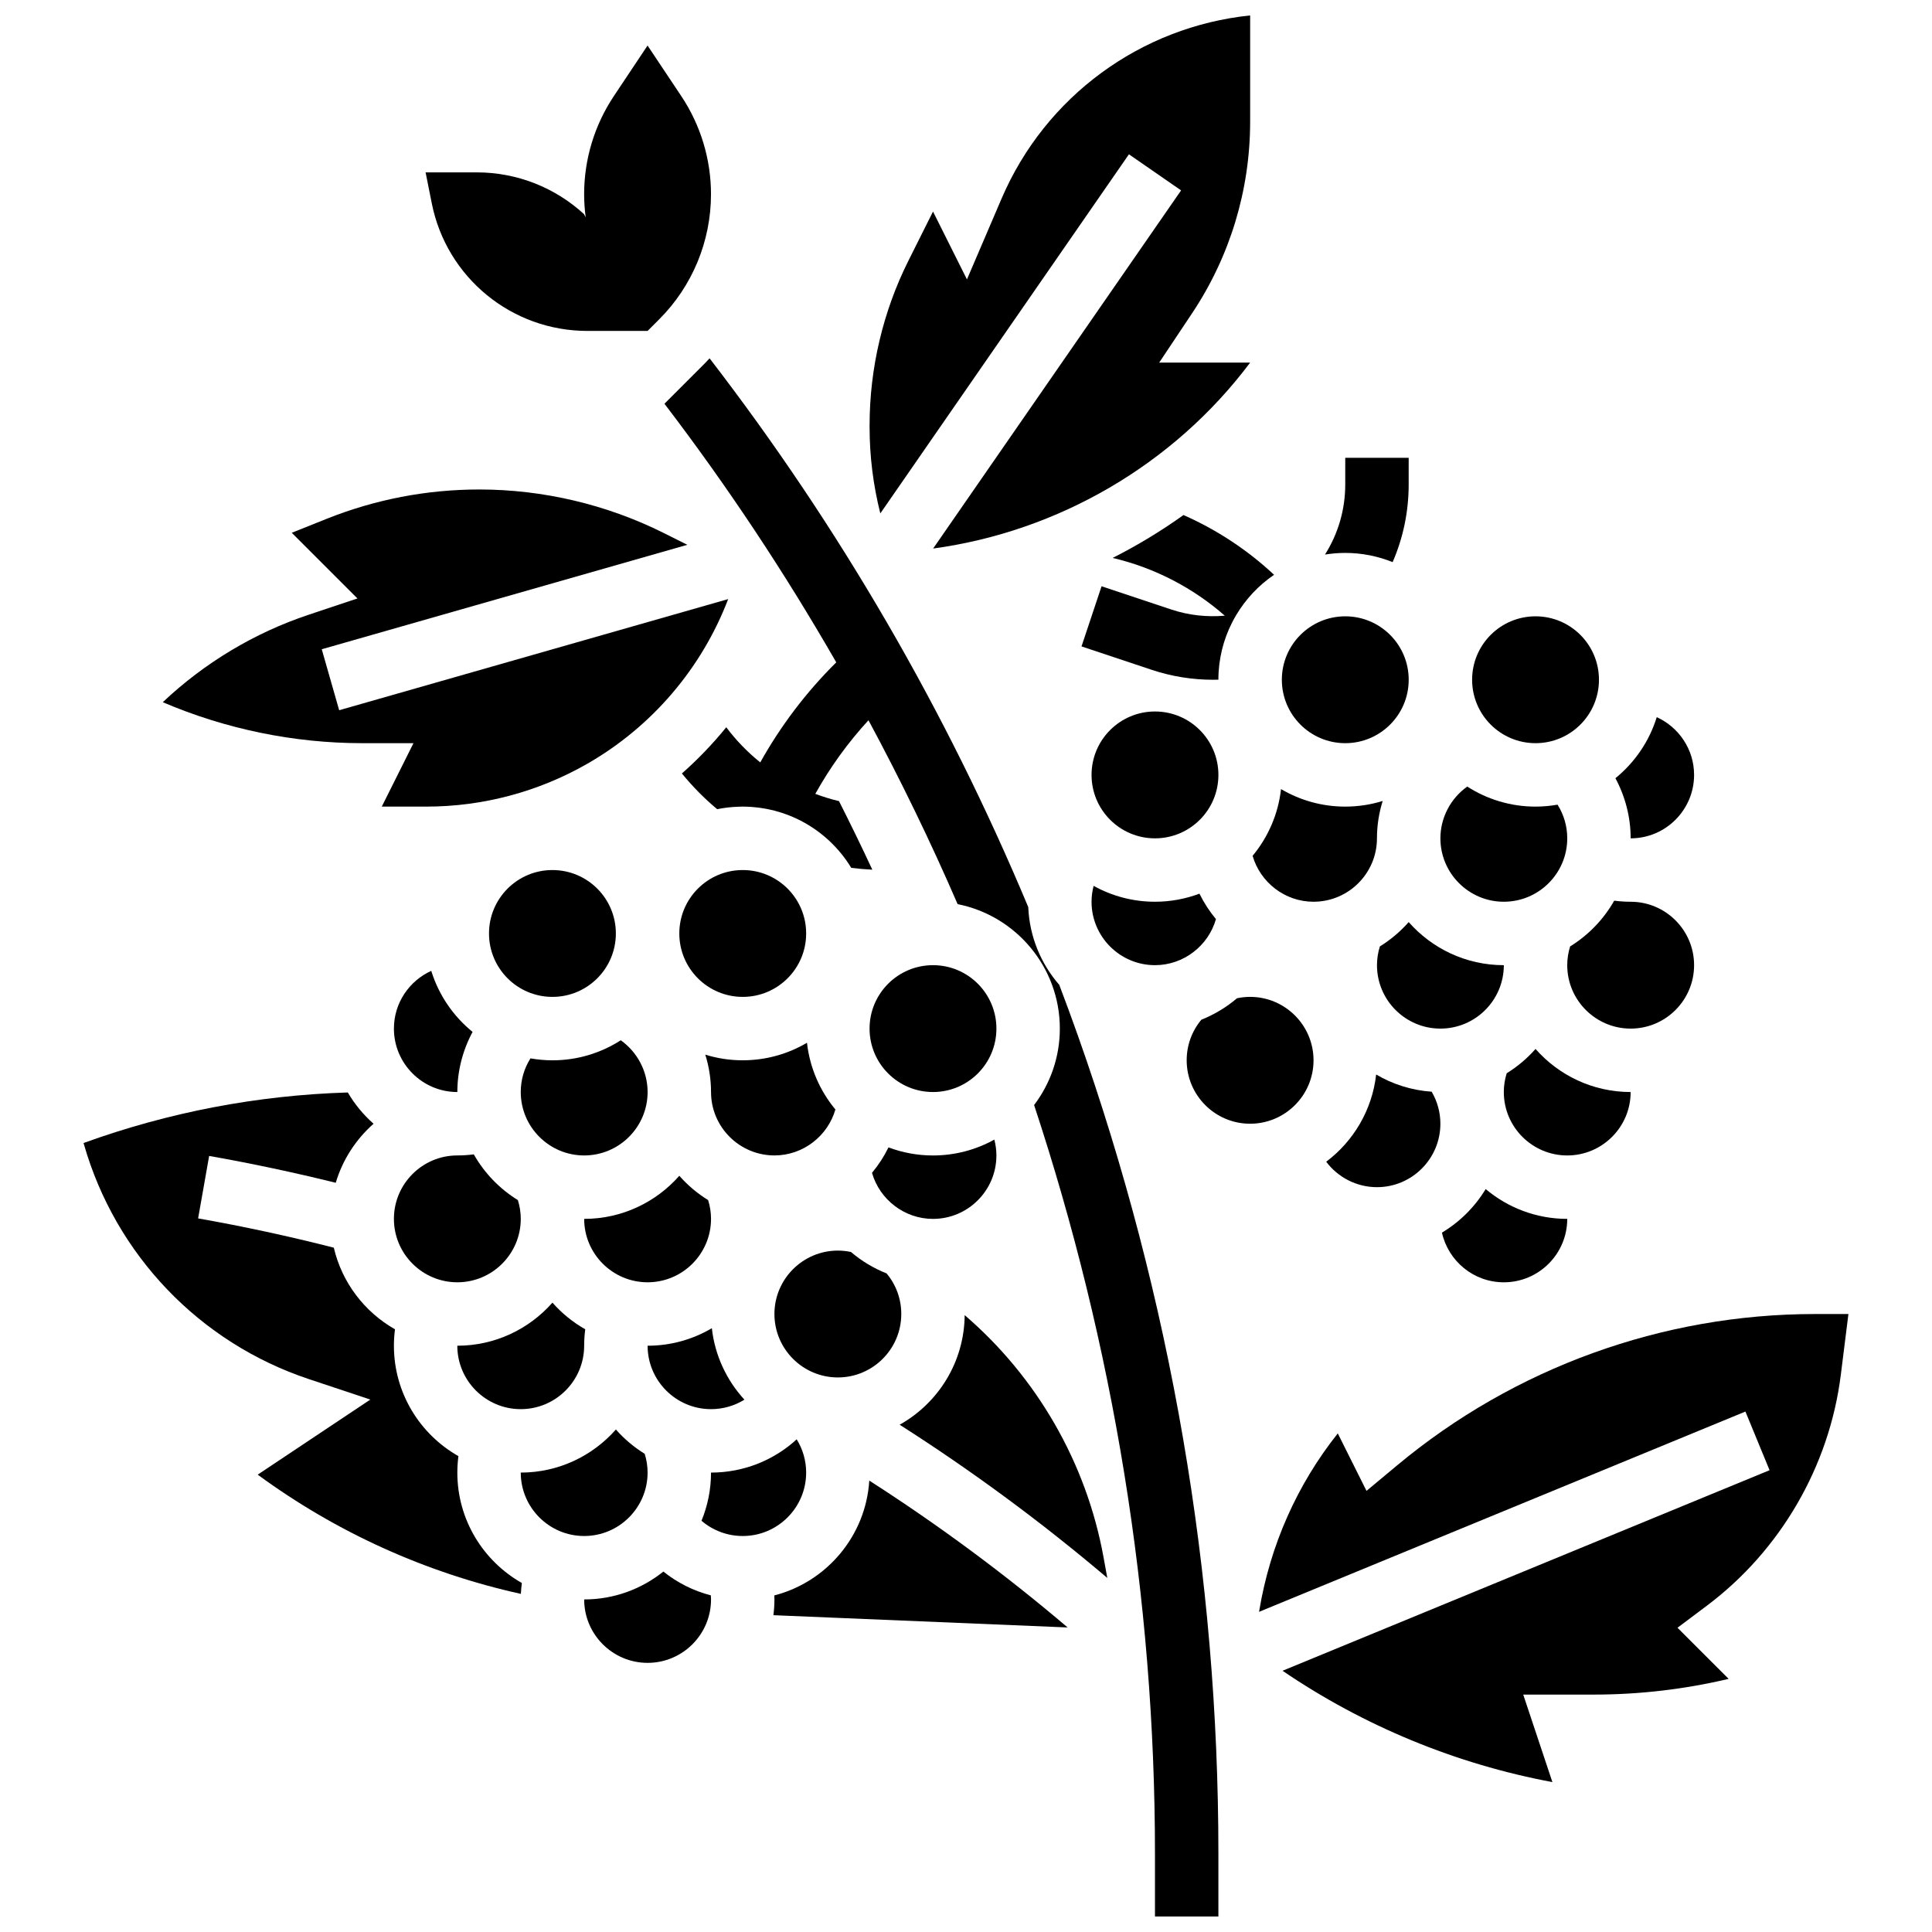 <?xml version="1.0" encoding="UTF-8"?>
<!-- Uploaded to: ICON Repo, www.svgrepo.com, Generator: ICON Repo Mixer Tools -->
<svg width="800px" height="800px" version="1.1" viewBox="144 144 512 512" xmlns="http://www.w3.org/2000/svg">
 <defs>
  <clipPath id="b">
   <path d="m320 238h147v413.9h-147z"/>
  </clipPath>
  <clipPath id="a">
   <path d="m374 148.09h102v141.91h-102z"/>
  </clipPath>
 </defs>
 <g clip-path="url(#b)">
  <path d="m424.71 404.99c-4.84-5.57-7.883-12.738-8.211-20.598-21.73-51.961-50.02-100.71-84.453-145.43-0.484 0.52-0.965 1.039-1.473 1.547l-10.488 10.488c16.707 21.883 31.895 44.793 45.531 68.535-7.93 7.848-14.715 16.793-20.141 26.516-3.352-2.703-6.387-5.82-9.008-9.316-3.574 4.394-7.504 8.496-11.758 12.246 2.824 3.461 5.949 6.633 9.348 9.465 1.844-0.379 3.742-0.594 5.684-0.656 0.363-0.012 0.723-0.027 1.086-0.027 0.73 0 1.457 0.027 2.176 0.074 0.273 0.02 0.539 0.051 0.812 0.074 0.441 0.039 0.883 0.078 1.32 0.133 0.336 0.043 0.672 0.102 1.004 0.156 0.359 0.059 0.719 0.113 1.074 0.18 0.371 0.074 0.742 0.16 1.109 0.242 0.305 0.07 0.613 0.137 0.914 0.215 0.395 0.102 0.789 0.219 1.18 0.336 0.262 0.078 0.523 0.156 0.785 0.242 0.41 0.133 0.82 0.277 1.223 0.426 0.23 0.086 0.457 0.172 0.684 0.258 0.422 0.164 0.836 0.34 1.246 0.52 0.203 0.09 0.402 0.18 0.602 0.273 0.422 0.195 0.84 0.398 1.25 0.613 5.527 2.856 10.168 7.191 13.383 12.488 1.848 0.238 3.711 0.398 5.586 0.488-2.844-6.102-5.789-12.16-8.828-18.168-2.141-0.508-4.234-1.156-6.281-1.926 3.906-7.027 8.641-13.586 14.09-19.508 8.566 15.914 16.457 32.172 23.625 48.734 15.418 3.051 27.086 16.672 27.086 32.973 0 7.606-2.543 14.629-6.82 20.266 21.035 63.672 32.031 130.7 32.031 198.39v16.652h16.809v-16.652c0-74.07-12.535-147.03-37.254-216.85-1.59-4.488-3.238-8.957-4.922-13.402z"/>
 </g>
 <path d="m299.64 231.7h15.977l3.074-3.074c8.793-8.793 13.73-20.719 13.73-33.152 0-9.258-2.738-18.305-7.875-26.008l-8.934-13.398-8.934 13.398c-5.137 7.703-7.875 16.75-7.875 26.008 0 2.055 0.148 4.094 0.414 6.109l-0.465-0.855c-7.594-6.961-17.656-11.047-28.395-11.047h-13.57l1.648 8.242c3.93 19.641 21.176 33.777 41.203 33.777z"/>
 <path d="m408.06 416.59c0 9.281-7.523 16.809-16.809 16.809-9.281 0-16.809-7.527-16.809-16.809 0-9.285 7.527-16.809 16.809-16.809 9.285 0 16.809 7.523 16.809 16.809"/>
 <path d="m379.46 448.07c-1.188 2.426-2.66 4.688-4.371 6.742 2.019 7.059 8.566 12.207 16.16 12.207 9.27 0 16.809-7.539 16.809-16.809 0-1.434-0.195-2.844-0.547-4.207-4.824 2.68-10.367 4.207-16.262 4.207-4.144 0-8.117-0.762-11.789-2.141z"/>
 <path d="m466.89 349.36c0 9.285-7.523 16.809-16.809 16.809-9.281 0-16.809-7.523-16.809-16.809 0-9.281 7.527-16.809 16.809-16.809 9.285 0 16.809 7.527 16.809 16.809"/>
 <path d="m265.2 433.4c0-5.598 1.426-11.074 4.039-15.934-5.098-4.144-8.965-9.75-10.953-16.18-5.824 2.641-9.895 8.5-9.895 15.305 0 9.266 7.539 16.809 16.809 16.809z"/>
 <path d="m340.83 424.99c-3.449 0-6.781-0.523-9.918-1.496 0.98 3.16 1.516 6.488 1.516 9.898 0 9.27 7.539 16.809 16.809 16.809 7.586 0 14.121-5.133 16.152-12.176-4.082-4.914-6.785-11.008-7.531-17.684-5 2.949-10.82 4.648-17.027 4.648z"/>
 <path d="m366.04 475.42c-9.27 0-16.809 7.539-16.809 16.809 0 9.27 7.539 16.809 16.809 16.809s16.809-7.539 16.809-16.809c0-3.984-1.375-7.746-3.894-10.758-3.457-1.371-6.641-3.301-9.441-5.684-1.137-0.238-2.297-0.367-3.473-0.367z"/>
 <path d="m265.2 483.82c9.27 0 16.809-7.539 16.809-16.809 0-1.715-0.27-3.375-0.766-4.973-4.844-2.984-8.871-7.164-11.684-12.121-1.438 0.188-2.891 0.285-4.359 0.285-9.27 0-16.809 7.539-16.809 16.809s7.539 16.809 16.809 16.809z"/>
 <path d="m517.32 324.14c0 9.281-7.527 16.809-16.809 16.809s-16.809-7.527-16.809-16.809 7.527-16.809 16.809-16.809 16.809 7.527 16.809 16.809"/>
 <path d="m495.46 451.87c3.109 4.137 8.043 6.742 13.449 6.742 9.27 0 16.809-7.539 16.809-16.809 0-3.016-0.812-5.934-2.312-8.492-5.34-0.367-10.34-1.98-14.711-4.559-1.055 9.426-6.019 17.688-13.234 23.117z"/>
 <path d="m526.13 470.66c1.672 7.519 8.383 13.164 16.398 13.164 9.27 0 16.809-7.539 16.809-16.809-8.227 0-15.77-2.977-21.621-7.902-2.856 4.731-6.844 8.703-11.586 11.547z"/>
 <path d="m576.14 433.4c-10.035 0-19.047-4.422-25.211-11.418-2.207 2.504-4.781 4.684-7.637 6.441-0.496 1.602-0.766 3.262-0.766 4.977 0 9.27 7.539 16.809 16.809 16.809 9.266 0 16.805-7.543 16.805-16.809z"/>
 <path d="m560.1 394.81c-0.496 1.598-0.766 3.258-0.766 4.973 0 9.27 7.539 16.809 16.809 16.809s16.809-7.539 16.809-16.809-7.539-16.809-16.809-16.809c-1.465 0-2.922-0.102-4.359-0.285-2.809 4.957-6.84 9.137-11.684 12.121z"/>
 <path d="m542.53 382.97c9.27 0 16.809-7.539 16.809-16.809 0-3.223-0.91-6.277-2.574-8.918-1.895 0.332-3.84 0.516-5.828 0.516-6.66 0-12.871-1.957-18.102-5.312-4.367 3.106-7.113 8.207-7.113 13.715 0 9.27 7.543 16.809 16.809 16.809z"/>
 <path d="m567.74 324.14c0 9.281-7.523 16.809-16.805 16.809-9.285 0-16.809-7.527-16.809-16.809s7.523-16.809 16.809-16.809c9.281 0 16.805 7.527 16.805 16.809"/>
 <path d="m509.68 394.81c-0.496 1.598-0.766 3.258-0.766 4.973 0 9.27 7.539 16.809 16.809 16.809 9.27 0 16.809-7.539 16.809-16.809-10.035 0-19.047-4.422-25.211-11.418-2.215 2.508-4.785 4.684-7.641 6.445z"/>
 <path d="m592.95 349.36c0-6.805-4.07-12.66-9.895-15.305-1.984 6.426-5.852 12.031-10.953 16.18 2.613 4.859 4.039 10.336 4.039 15.934 9.266 0 16.809-7.539 16.809-16.809z"/>
 <path d="m492.1 382.97c9.27 0 16.809-7.539 16.809-16.809 0-3.41 0.531-6.738 1.516-9.898-3.137 0.969-6.469 1.496-9.918 1.496-6.211 0-12.027-1.699-17.023-4.644-0.746 6.676-3.449 12.77-7.531 17.684 2.027 7.039 8.566 12.172 16.148 12.172z"/>
 <path d="m357.64 534.25c0-3.168-0.887-6.191-2.512-8.816-6.117 5.617-14.148 8.816-22.699 8.816 0 4.516-0.902 8.824-2.523 12.766 3.008 2.578 6.859 4.043 10.93 4.043 9.266 0 16.805-7.539 16.805-16.809z"/>
 <path d="m319.8 560.48c-5.754 4.613-13.051 7.387-20.988 7.387 0 9.27 7.539 16.809 16.809 16.809 9.27 0 16.809-7.539 16.809-16.809 0-0.363-0.023-0.719-0.047-1.078-4.598-1.191-8.887-3.34-12.582-6.309z"/>
 <path d="m315.62 534.25c0-1.715-0.27-3.375-0.766-4.977-2.856-1.758-5.43-3.938-7.637-6.441-6.164 6.992-15.18 11.418-25.211 11.418 0 9.27 7.539 16.809 16.809 16.809 9.266 0 16.805-7.539 16.805-16.809z"/>
 <path d="m349.21 566.8c0.012 0.352 0.023 0.703 0.023 1.059 0 1.418-0.098 2.812-0.27 4.184l77.973 3.25c-16.617-14.129-34.203-27.145-52.566-38.918-0.922 14.695-11.328 26.863-25.16 30.426z"/>
 <path d="m450.08 382.97c-5.898 0-11.438-1.531-16.262-4.207-0.352 1.363-0.547 2.773-0.547 4.207 0 9.27 7.539 16.809 16.809 16.809 7.598 0 14.145-5.148 16.16-12.207-1.711-2.055-3.184-4.316-4.371-6.742-3.668 1.379-7.641 2.141-11.789 2.141z"/>
 <path d="m492.1 424.99c0-9.27-7.539-16.809-16.809-16.809-1.176 0-2.336 0.129-3.473 0.367-2.797 2.379-5.984 4.309-9.441 5.684-2.523 3.016-3.894 6.777-3.894 10.758 0 9.27 7.539 16.809 16.809 16.809s16.809-7.539 16.809-16.809z"/>
 <path d="m265.2 534.25c0-1.469 0.102-2.922 0.285-4.359-10.195-5.781-17.094-16.727-17.094-29.258 0-1.465 0.102-2.922 0.285-4.359-8.059-4.57-14.051-12.367-16.211-21.625-11.863-3.031-23.938-5.641-35.961-7.762l2.922-16.551c11.207 1.977 22.453 4.367 33.551 7.113 1.824-6.125 5.348-11.523 10.023-15.645-2.695-2.375-5.004-5.172-6.828-8.289-23.984 0.738-47.484 5.231-70.027 13.395l0.09 0.309c8.383 29.332 30.664 52.605 59.602 62.25l16.305 5.434-29.844 19.895c20.793 15.27 44.559 26.031 69.746 31.598 0.043-0.969 0.129-1.93 0.254-2.887-10.199-5.777-17.098-16.727-17.098-29.258z"/>
 <path d="m399.65 492.52c-0.105 12.469-7.035 23.336-17.23 29.047 19.227 12.266 37.637 25.844 55.027 40.602l-0.996-5.469c-4.559-25.09-17.691-47.75-36.801-64.18z"/>
 <path d="m307.21 391.38c0 9.281-7.527 16.805-16.809 16.805-9.285 0-16.809-7.523-16.809-16.805 0-9.285 7.523-16.809 16.809-16.809 9.281 0 16.809 7.523 16.809 16.809"/>
 <path d="m315.62 483.82c9.27 0 16.809-7.539 16.809-16.809 0-1.715-0.27-3.375-0.766-4.973-2.856-1.758-5.43-3.938-7.637-6.441-6.164 6.992-15.18 11.418-25.211 11.418-0.004 9.266 7.539 16.805 16.805 16.805z"/>
 <path d="m282 517.44c9.27 0 16.809-7.539 16.809-16.809 0-1.465 0.102-2.922 0.285-4.359-3.277-1.859-6.215-4.25-8.691-7.059-6.164 6.992-15.18 11.418-25.211 11.418 0.004 9.27 7.543 16.809 16.809 16.809z"/>
 <path d="m284.58 424.48c-1.668 2.644-2.574 5.695-2.574 8.918 0 9.27 7.539 16.809 16.809 16.809s16.809-7.539 16.809-16.809c0-5.512-2.742-10.609-7.113-13.715-5.231 3.356-11.438 5.312-18.102 5.312-1.988 0-3.934-0.184-5.828-0.516z"/>
 <path d="m332.43 517.44c3.188 0 6.234-0.895 8.848-2.512-4.691-5.117-7.82-11.684-8.633-18.941-4.996 2.949-10.812 4.644-17.023 4.644 0 9.27 7.543 16.809 16.809 16.809z"/>
 <path d="m624.97 492.23c-40.367 0-79.672 14.23-110.68 40.074l-8.152 6.793-7.613-15.23c-10.789 13.59-17.914 29.609-20.801 46.938l-0.059 0.348 128.89-53.074 6.398 15.543-129.07 53.148c21.527 14.641 45.891 24.715 71.52 29.504l-7.731-23.191h18.699c12.074 0 24.047-1.398 35.738-4.164l-13.555-13.551 7.754-5.816c19.551-14.66 32.5-36.98 35.531-61.227l2.012-16.09z"/>
 <path d="m187.14 330.09c16.637 7.121 34.746 10.859 52.836 10.859h13.598l-8.402 16.809h11.859c14.875 0 29.559-3.902 42.477-11.281 17.293-9.883 30.449-25.387 37.465-43.711l-103.09 29.453-4.617-16.16 96.883-27.68-6.262-3.129c-15.09-7.543-31.98-11.531-48.852-11.531-13.957 0-27.605 2.629-40.566 7.812l-9.152 3.66 17.41 17.41-12.898 4.301c-14.367 4.785-27.684 12.777-38.688 23.188z"/>
 <path d="m357.64 391.38c0 9.281-7.523 16.805-16.805 16.805-9.285 0-16.809-7.523-16.809-16.805 0-9.285 7.523-16.809 16.809-16.809 9.281 0 16.805 7.523 16.805 16.809"/>
 <g clip-path="url(#a)">
  <path d="m443.18 184.89 13.82 9.566-65.711 94.914c33.156-4.523 63.73-22.227 84.012-49.273h-24.105l8.711-13.066c10.074-15.109 15.395-32.695 15.395-50.852v-28.09c-28.938 3.004-54.238 21.391-65.875 48.543l-9.176 21.414-8.992-17.984c-2.055 4.106-4.324 8.641-6.535 13.059-6.719 13.426-10.273 28.492-10.273 43.566v0.535c0 7.727 0.961 15.379 2.844 22.836z"/>
 </g>
 <path d="m438.86 291.86c10.996 2.562 21.258 7.871 29.723 15.305-4.738 0.41-9.574-0.105-14.121-1.621l-18.535-6.18-5.316 15.945 18.535 6.18c5.289 1.766 10.801 2.656 16.375 2.656 0.453 0 0.91-0.012 1.363-0.023 0.004-5.461 1.324-10.617 3.648-15.18 0.297-0.586 0.617-1.16 0.949-1.727 0.031-0.055 0.062-0.113 0.094-0.168 2.531-4.269 5.977-7.934 10.066-10.719-7.051-6.59-15.191-11.949-24.008-15.836-5.953 4.258-12.234 8.059-18.773 11.367z"/>
 <path d="m513.06 292.97c2.801-6.438 4.254-13.402 4.254-20.613v-7.039h-16.809v7.039c0 6.684-1.855 13.047-5.371 18.605 1.75-0.281 3.543-0.434 5.371-0.434 4.438 0 8.672 0.875 12.555 2.441z"/>
</svg>
